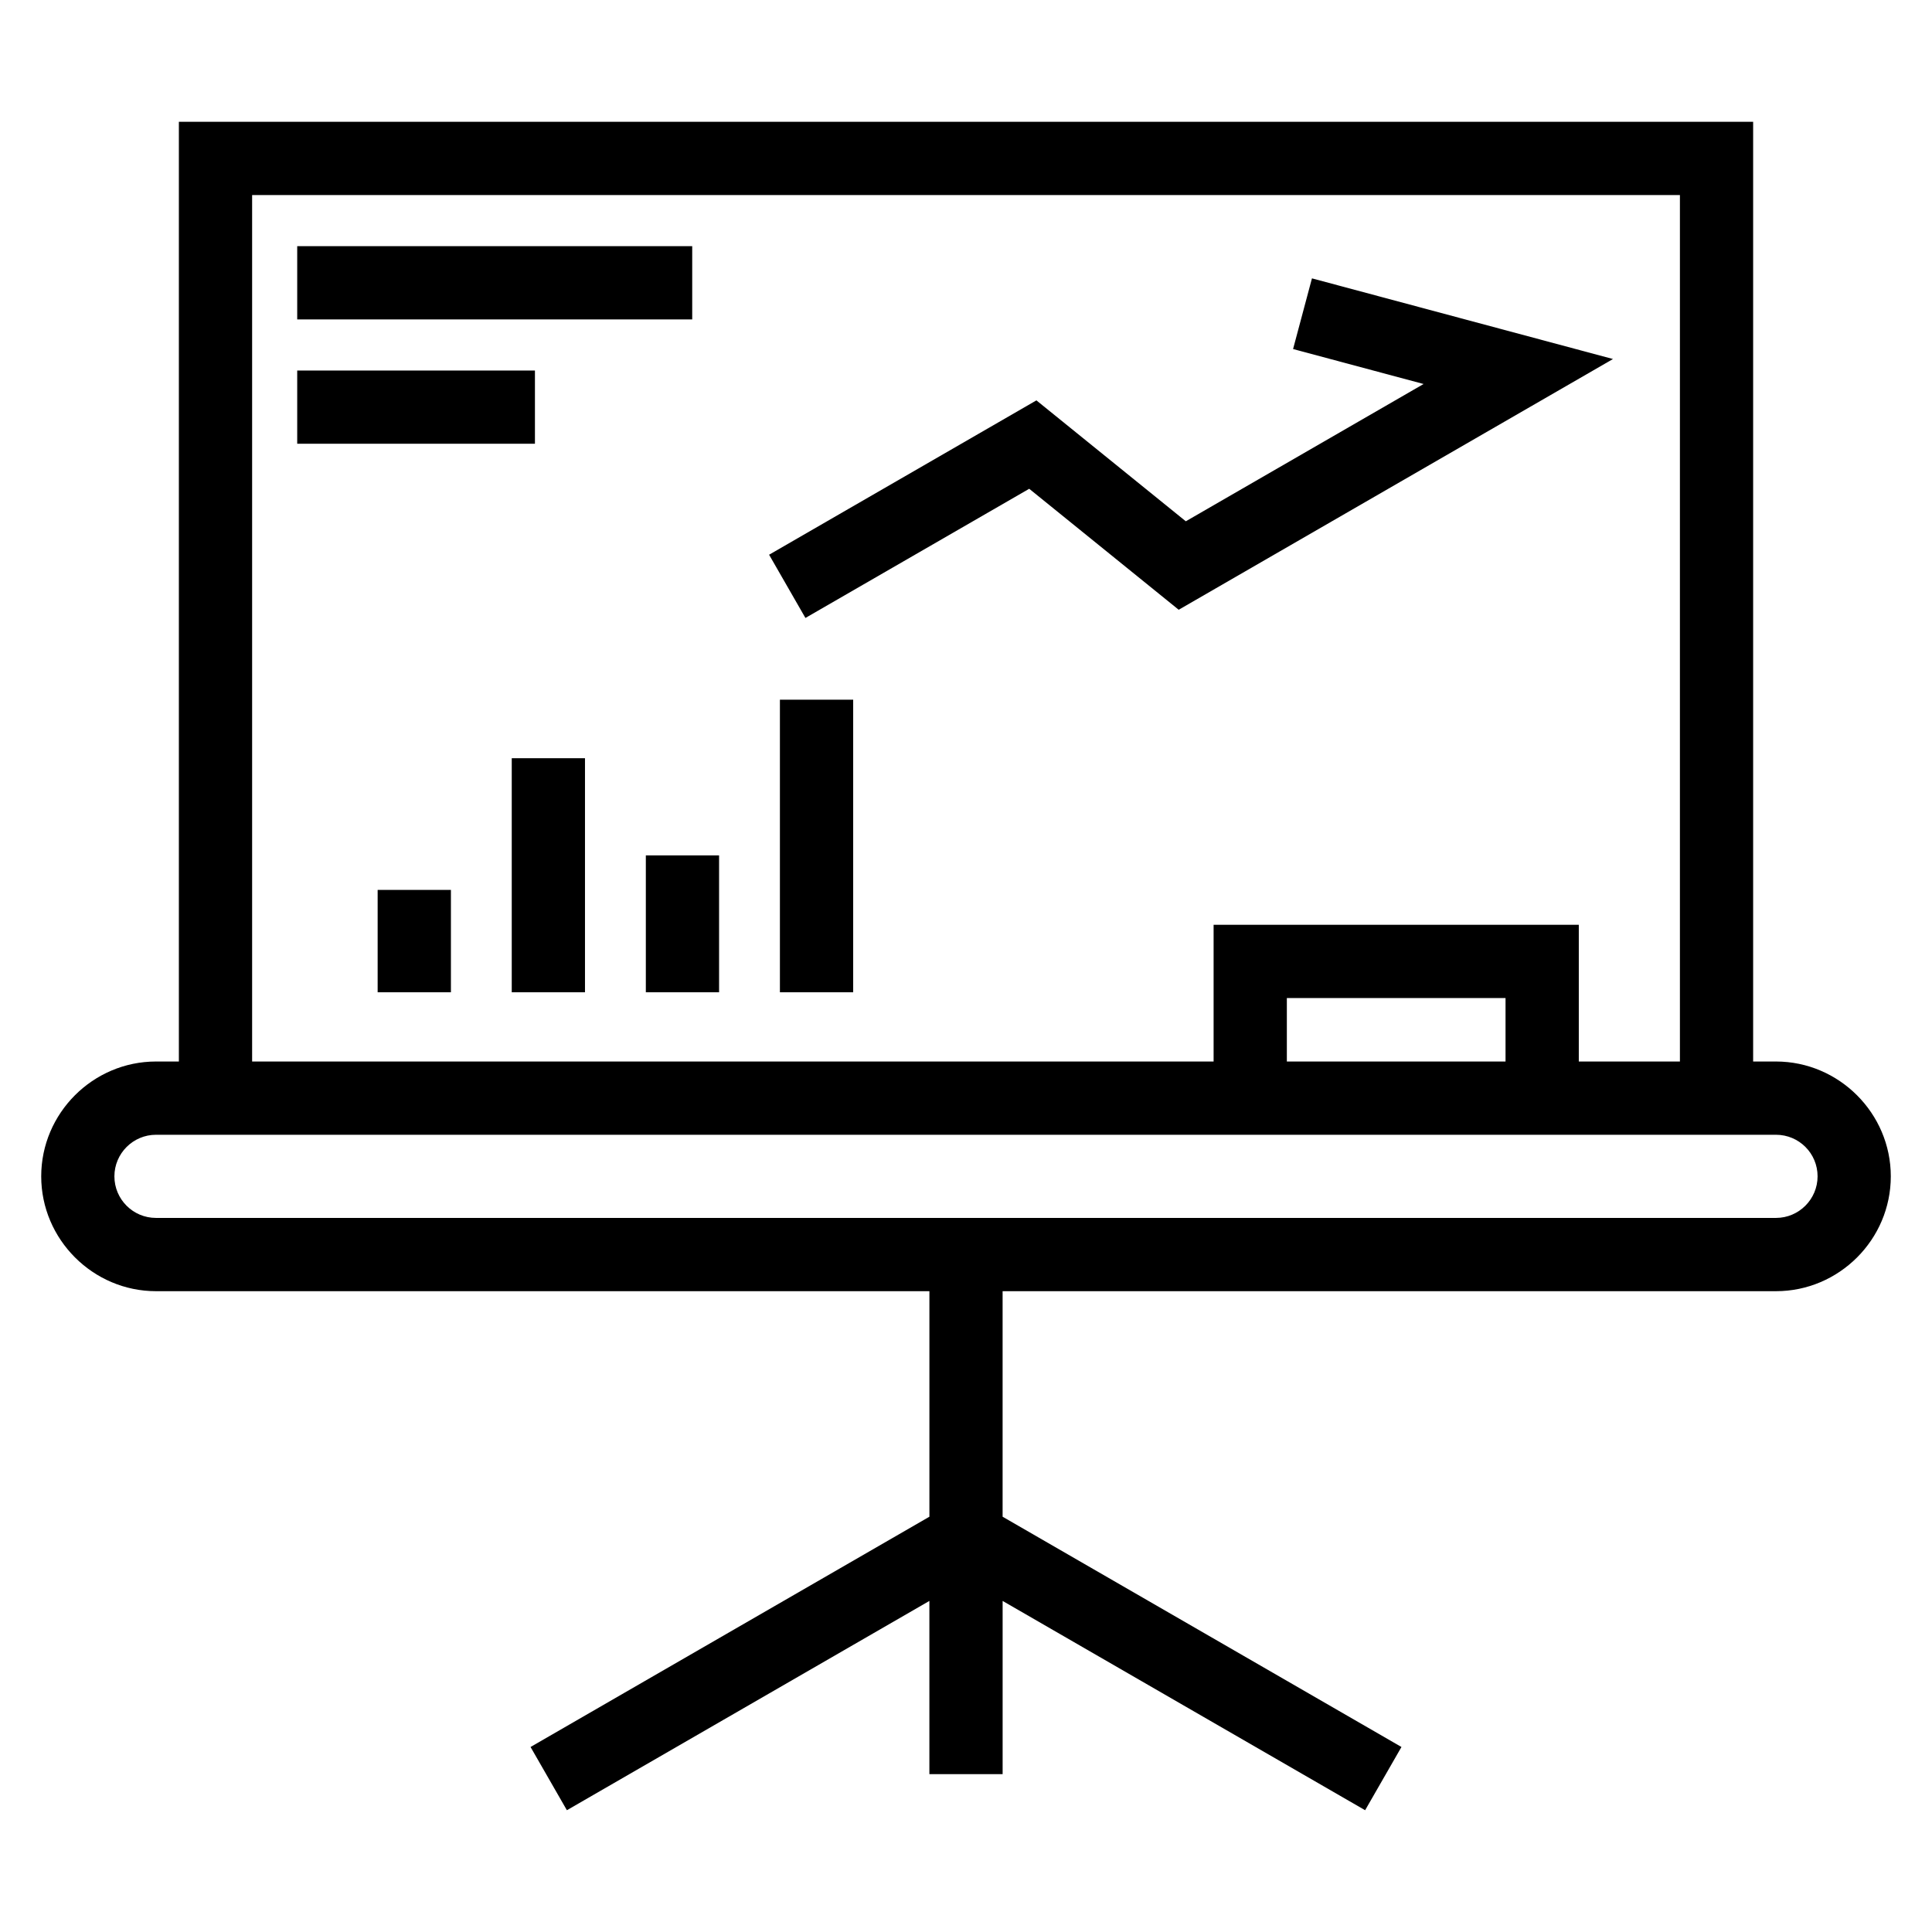 <?xml version="1.0" encoding="UTF-8"?>
<!-- The Best Svg Icon site in the world: iconSvg.co, Visit us! https://iconsvg.co -->
<svg fill="#000000" width="800px" height="800px" version="1.1" viewBox="144 144 512 512" xmlns="http://www.w3.org/2000/svg">
 <path d="m201.1 176.28h407.5v249.03h6.051c16.703 0 30.43 13.727 30.43 30.43 0 16.734-13.699 30.438-30.43 30.438h-204.95v59.766l105.7 61.023-9.629 16.758-96.066-55.465v45.91h-19.41v-45.91l-96.066 55.465-9.629-16.758 105.7-61.023v-59.766h-204.95c-16.711 0-30.43-13.727-30.43-30.438 0-16.727 13.699-30.43 30.43-30.43h6.051v-249.03zm21.664 65.91h63v19.41h-63zm0-32.953h104.68v19.41h-104.68zm21.316 197.73v-27.133h19.418v27.133zm71.074 0v-36.285h19.41v36.285zm-35.535 0v-62.027h19.41v62.027zm71.066 0v-77.535h19.418v77.535zm-2.863-115.96 70.84-40.902 39.59 32.043 63.012-36.383-34.586-9.266 5.004-18.73 79.777 21.375-115.09 66.449-39.617-32.062-59.305 34.234-9.629-16.758zm195.16 134.3v-16.809h-57.953v16.809zm-77.363 0v-36.227h96.781v36.227h26.797v-229.61h-378.38v229.61h254.81zm149.04 19.418h-429.32c-6.062 0-11.02 4.949-11.02 11.016 0 6.086 4.938 11.02 11.02 11.02h429.32c6.07 0 11.02-4.957 11.02-11.02 0-6.094-4.926-11.016-11.02-11.016z"/>
</svg>